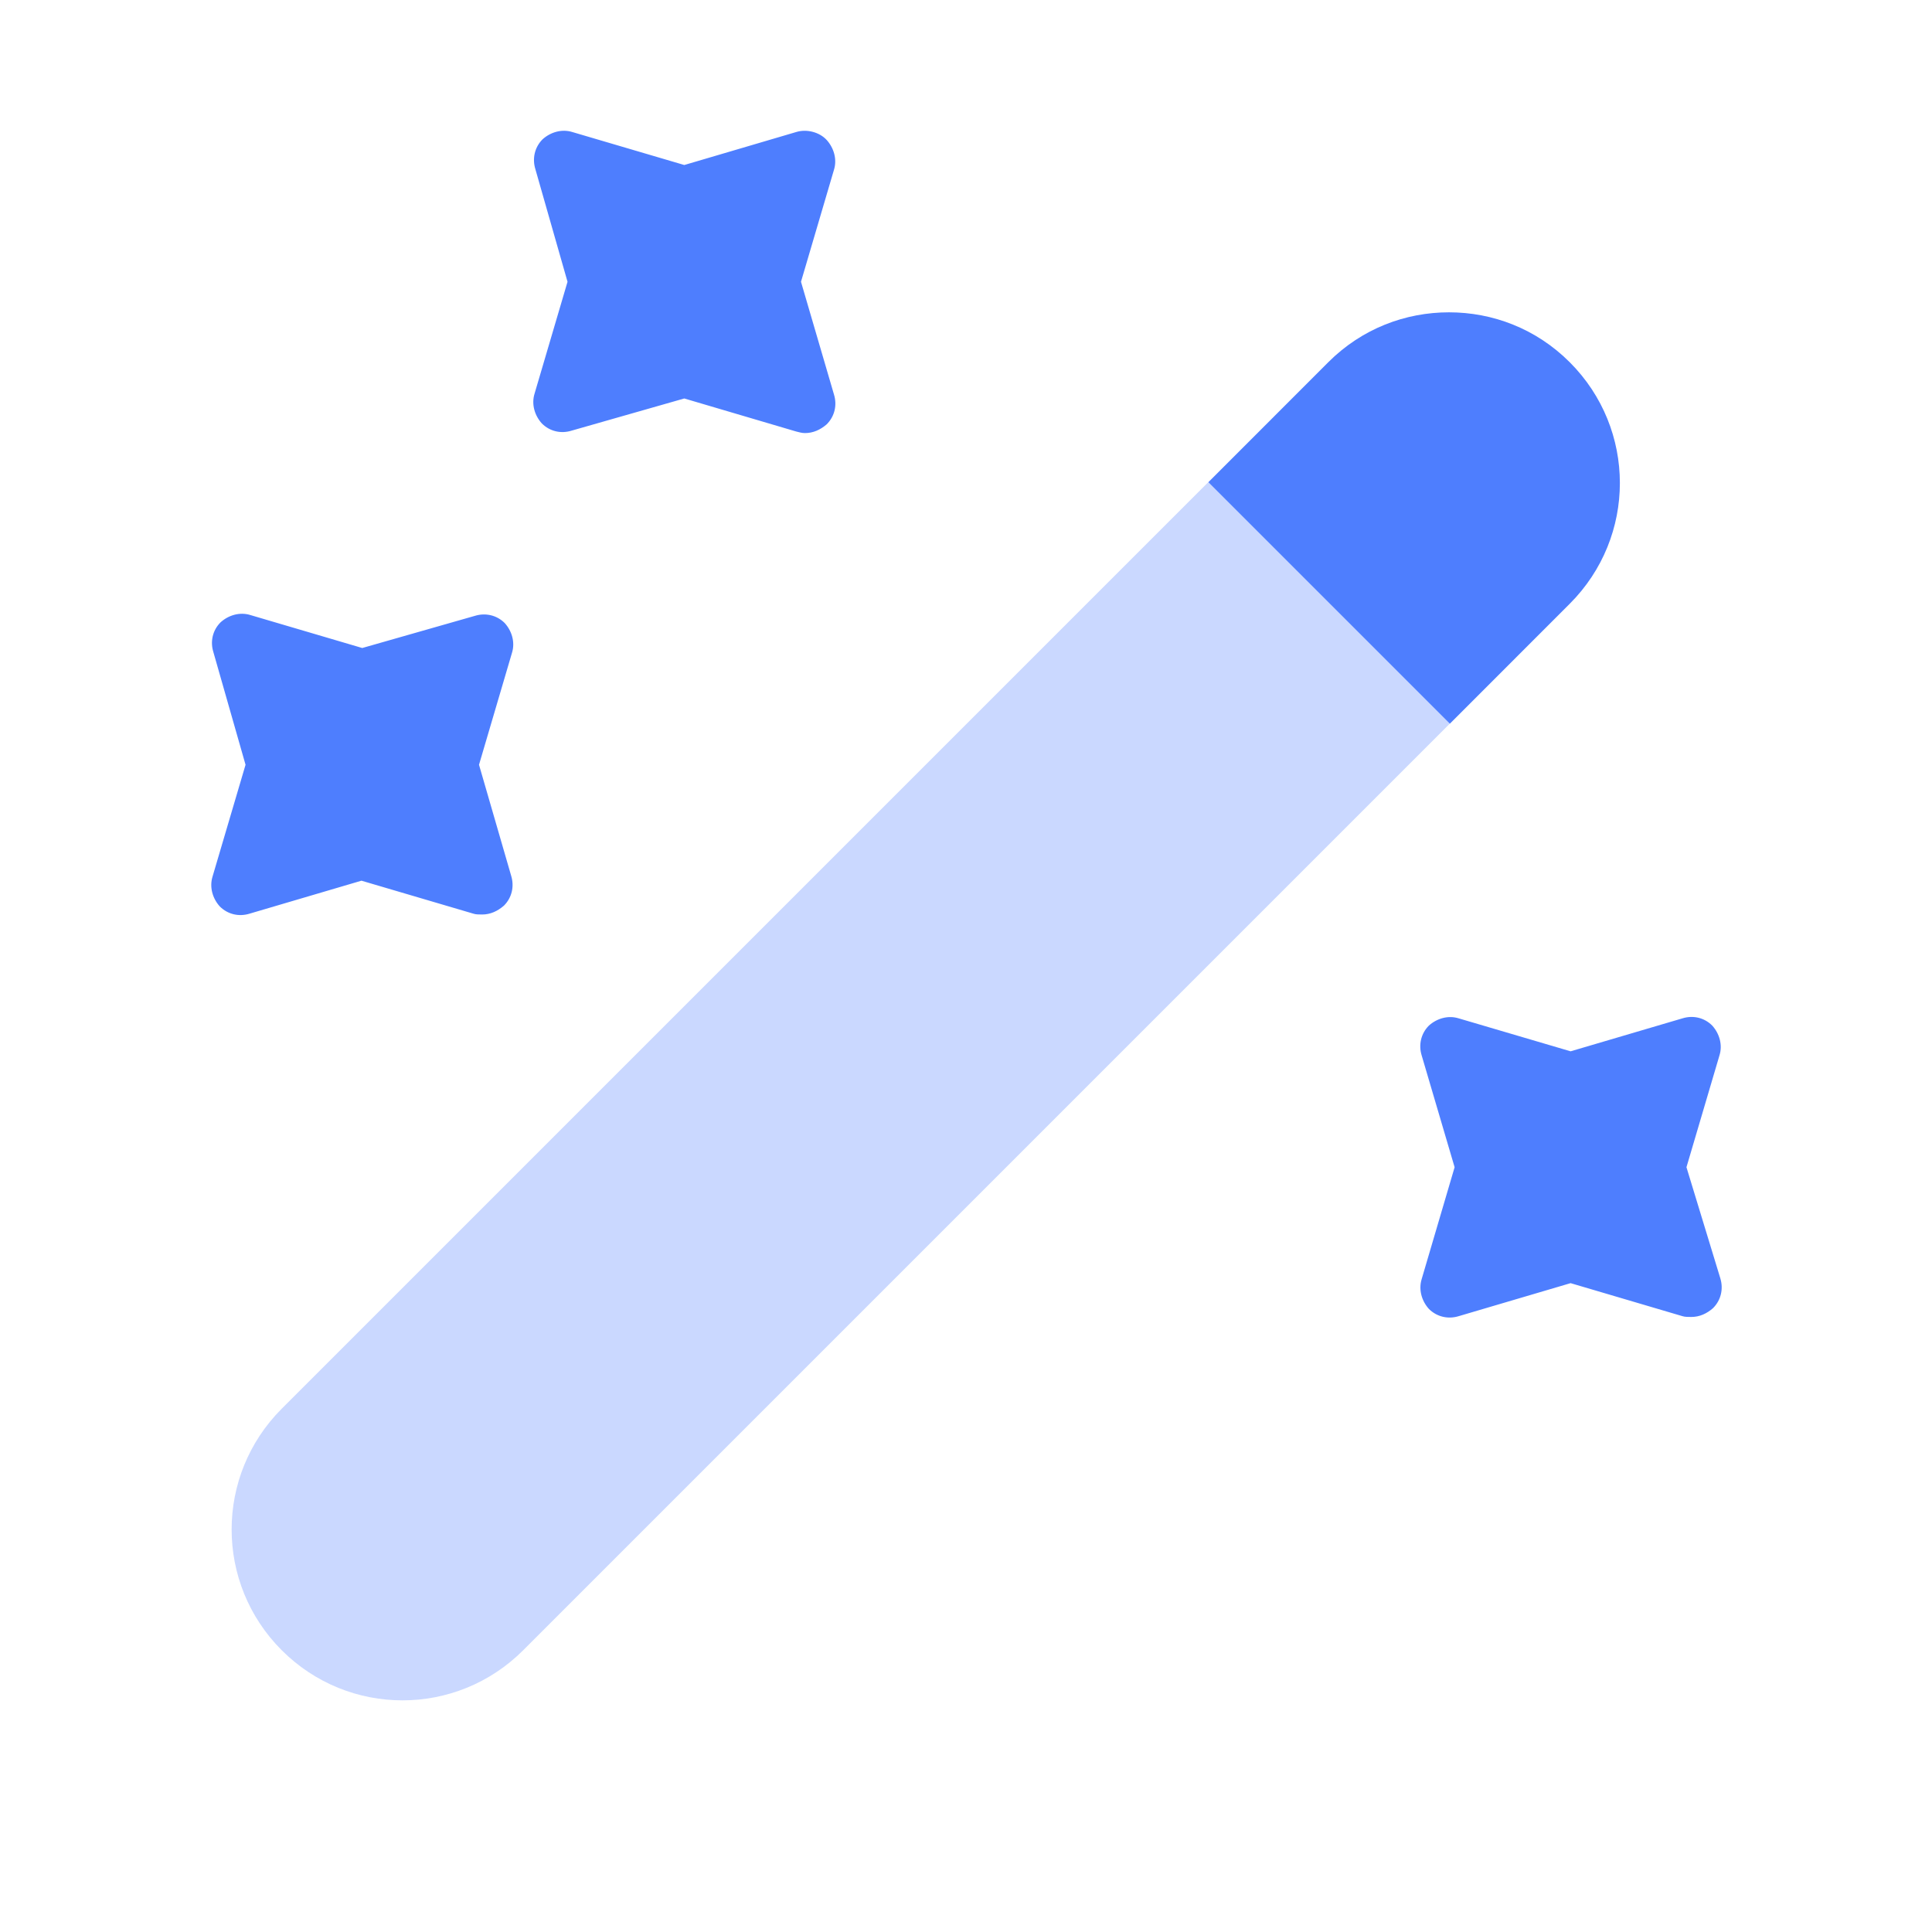 <svg width="32" height="32" viewBox="0 0 32 32" fill="none" xmlns="http://www.w3.org/2000/svg">
<g id="vuesax/bulk/magicpen">
<g id="vuesax/bulk/magicpen_2">
<g id="magicpen">
<path id="Vector" opacity="0.3" d="M24.013 11.986L8.666 27.333C7.56 28.44 5.773 28.44 4.666 27.333C3.56 26.226 3.56 24.44 4.666 23.333L20.013 7.986L24.013 11.986Z" fill="#4E7EFE"/>
<g id="Vector_2">
<path d="M26 10L24.014 11.987L20.014 7.987L22 6C22.56 5.44 23.28 5.173 24 5.173C24.72 5.173 25.44 5.44 26 6C27.107 7.107 27.107 8.893 26 10Z" fill="#4E7EFE"/>
<path d="M13.267 4.667L13.813 2.813C13.867 2.64 13.813 2.453 13.694 2.32C13.573 2.187 13.36 2.133 13.187 2.187L11.334 2.733L9.48 2.187C9.307 2.133 9.12 2.187 8.987 2.307C8.854 2.44 8.814 2.627 8.867 2.8L9.4 4.667L8.854 6.52C8.8 6.693 8.854 6.88 8.974 7.013C9.107 7.147 9.294 7.187 9.467 7.133L11.334 6.6L13.187 7.147C13.24 7.16 13.28 7.173 13.334 7.173C13.467 7.173 13.587 7.12 13.694 7.027C13.827 6.893 13.867 6.707 13.813 6.533L13.267 4.667Z" fill="#4E7EFE"/>
<path d="M7.934 12.667L8.48 10.813C8.534 10.64 8.48 10.453 8.36 10.32C8.227 10.187 8.04 10.147 7.867 10.2L6 10.733L4.147 10.187C3.974 10.133 3.787 10.187 3.654 10.307C3.52 10.44 3.48 10.627 3.534 10.8L4.067 12.667L3.52 14.52C3.467 14.693 3.52 14.88 3.64 15.013C3.774 15.147 3.96 15.187 4.134 15.133L5.987 14.587L7.84 15.133C7.88 15.147 7.934 15.147 7.987 15.147C8.12 15.147 8.24 15.093 8.347 15C8.48 14.867 8.52 14.68 8.467 14.507L7.934 12.667Z" fill="#4E7EFE"/>
<path d="M27.933 19.333L28.48 17.48C28.534 17.307 28.48 17.12 28.36 16.987C28.227 16.853 28.04 16.813 27.867 16.867L26.014 17.413L24.16 16.867C23.987 16.813 23.8 16.867 23.667 16.987C23.534 17.12 23.494 17.307 23.547 17.48L24.093 19.333L23.547 21.187C23.494 21.36 23.547 21.547 23.667 21.68C23.8 21.813 23.987 21.853 24.16 21.8L26.014 21.253L27.867 21.8C27.907 21.813 27.96 21.813 28.014 21.813C28.147 21.813 28.267 21.76 28.373 21.667C28.507 21.533 28.547 21.347 28.494 21.173L27.933 19.333Z" fill="#4E7EFE"/>
</g>
</g>
</g>
</g>
</svg>
